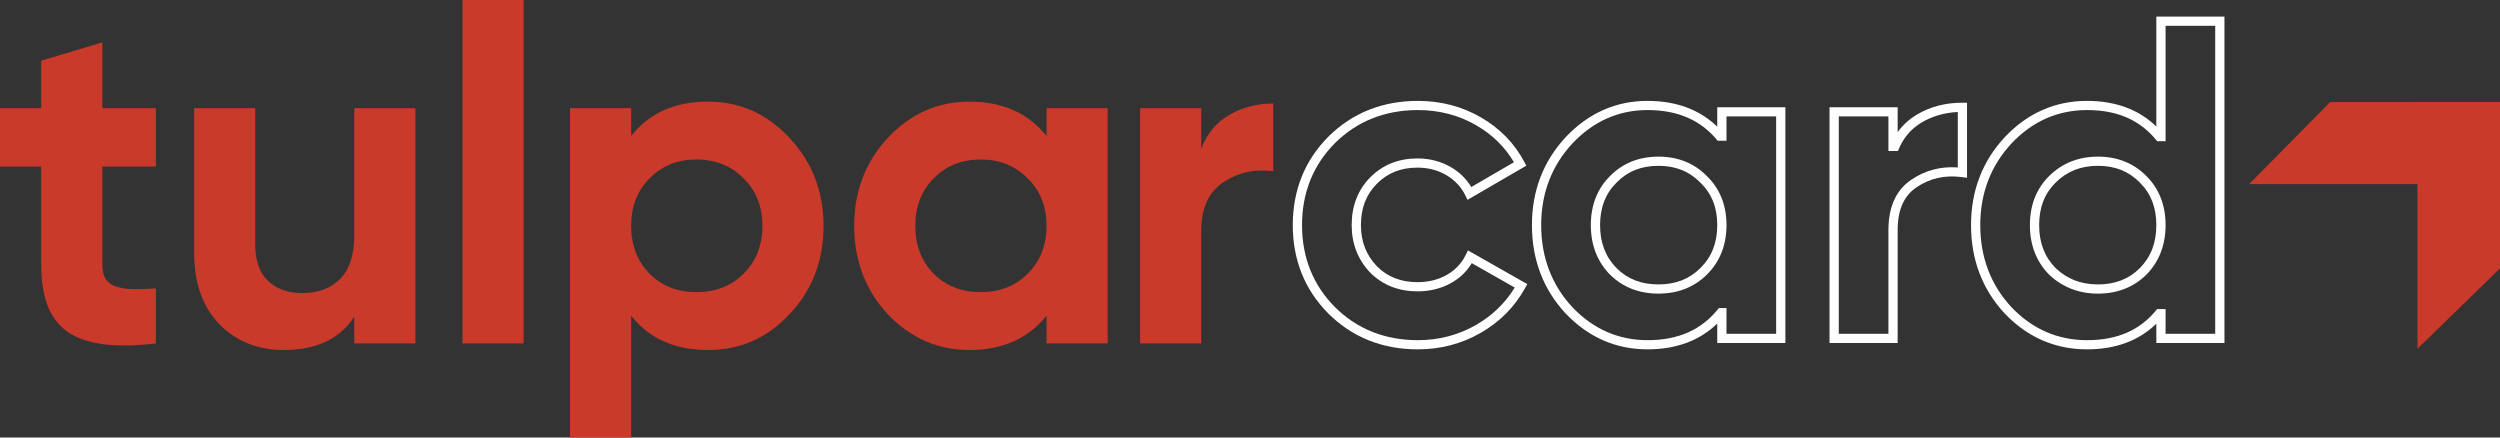 <svg width="160" height="28" viewBox="0 0 160 28" fill="none" xmlns="http://www.w3.org/2000/svg">
<rect x="0" y="0" width="160" height="28" fill="#333333" stroke="none"/>
<path d="M149.127 6.534L143.947 11.779H154.717V22.32L160 17.177V6.526L149.127 6.534Z" fill="#C93A2A"/>
<path d="M90.746 7.044C88.637 7.044 86.85 7.757 85.434 9.163C84.039 10.567 83.33 12.332 83.33 14.408C83.33 16.483 84.039 18.248 85.436 19.654C86.85 21.058 88.637 21.771 90.746 21.771C92.088 21.771 93.341 21.442 94.468 20.795C95.507 20.198 96.339 19.394 96.943 18.403L94.193 16.842C93.88 17.365 93.444 17.787 92.894 18.099C92.258 18.462 91.525 18.646 90.717 18.646C89.511 18.646 88.497 18.246 87.703 17.457C86.907 16.627 86.507 15.602 86.507 14.408C86.507 13.173 86.909 12.142 87.702 11.344C88.496 10.545 89.511 10.14 90.717 10.14C91.507 10.14 92.23 10.33 92.868 10.703C93.415 11.024 93.85 11.449 94.162 11.97L96.891 10.383C96.32 9.41 95.511 8.616 94.482 8.02C93.365 7.372 92.108 7.044 90.746 7.044ZM90.746 22.358C88.474 22.358 86.546 21.588 85.016 20.068C83.504 18.547 82.738 16.643 82.738 14.408C82.738 12.173 83.504 10.268 85.014 8.748C86.547 7.227 88.475 6.457 90.746 6.457C92.214 6.457 93.571 6.812 94.78 7.512C95.992 8.214 96.924 9.17 97.552 10.355L97.683 10.604L93.92 12.791L93.781 12.505C93.515 11.962 93.107 11.526 92.567 11.209C92.022 10.889 91.399 10.728 90.717 10.728C89.66 10.728 88.812 11.064 88.123 11.757C87.434 12.451 87.099 13.318 87.099 14.408C87.099 15.461 87.435 16.325 88.127 17.047C88.81 17.726 89.659 18.058 90.717 18.058C91.42 18.058 92.054 17.901 92.599 17.59C93.138 17.283 93.545 16.853 93.81 16.31L93.948 16.026L97.747 18.183L97.607 18.436C96.941 19.638 95.985 20.603 94.765 21.303C93.546 22.003 92.194 22.358 90.746 22.358Z" fill="white"/>
<path d="M108.823 17.158C108.114 17.862 107.237 18.203 106.14 18.203C105.043 18.203 104.166 17.862 103.46 17.161C102.75 16.438 102.405 15.537 102.405 14.408C102.405 13.28 102.749 12.389 103.46 11.683C104.168 10.963 105.045 10.612 106.14 10.612C107.235 10.612 108.112 10.963 108.825 11.689C109.551 12.392 109.905 13.281 109.905 14.408C109.905 15.536 109.551 16.436 108.823 17.158ZM106.14 10.024C104.895 10.024 103.85 10.444 103.039 11.271C102.226 12.078 101.813 13.134 101.813 14.408C101.813 15.68 102.224 16.745 103.039 17.574C103.852 18.382 104.896 18.791 106.14 18.791C107.385 18.791 108.428 18.381 109.241 17.574C110.074 16.747 110.496 15.682 110.496 14.408C110.496 13.133 110.073 12.076 109.244 11.273C108.43 10.444 107.386 10.024 106.14 10.024Z" fill="white"/>
<path d="M113.673 21.365H110.496V19.715H110.008L109.969 19.764C108.888 21.114 107.406 21.771 105.439 21.771C103.585 21.771 101.967 21.06 100.632 19.661C99.308 18.235 98.636 16.468 98.636 14.408C98.636 12.367 99.308 10.609 100.63 9.185C101.968 7.764 103.586 7.044 105.439 7.044C107.385 7.044 108.856 7.688 109.933 9.009H110.496V7.45H113.673V21.365ZM109.904 6.863V8.106C108.768 7.011 107.27 6.457 105.439 6.457C103.415 6.457 101.652 7.24 100.197 8.785C98.769 10.323 98.044 12.215 98.044 14.408C98.044 16.62 98.769 18.522 100.2 20.062C101.653 21.586 103.416 22.358 105.439 22.358C107.27 22.358 108.768 21.804 109.904 20.709V21.952H114.264V6.863H109.904Z" fill="white"/>
<path d="M125.299 10.717C124.207 10.637 123.214 10.9 122.333 11.496C121.355 12.15 120.859 13.237 120.859 14.726V21.365H117.682V7.45H120.859V9.664H121.468C121.781 8.858 122.282 8.256 123.001 7.829C123.672 7.431 124.444 7.209 125.299 7.168V10.717ZM125.594 6.573C124.513 6.573 123.538 6.826 122.697 7.325C122.198 7.621 121.781 8 121.45 8.457V6.863H117.09V21.952H121.45V14.726C121.45 13.426 121.847 12.529 122.665 11.982C123.515 11.407 124.484 11.19 125.555 11.334L125.89 11.379V6.573H125.594Z" fill="white"/>
<path d="M136.952 17.158C136.244 17.862 135.367 18.203 134.27 18.203C133.19 18.203 132.301 17.86 131.561 17.161C130.851 16.438 130.506 15.537 130.506 14.408C130.506 13.28 130.85 12.389 131.558 11.686C132.286 10.963 133.173 10.612 134.27 10.612C135.365 10.612 136.242 10.963 136.952 11.686C137.661 12.389 138.005 13.28 138.005 14.408C138.005 15.537 137.66 16.438 136.952 17.158ZM134.27 10.024C133.026 10.024 131.973 10.444 131.139 11.271C130.326 12.078 129.914 13.134 129.914 14.408C129.914 15.68 130.325 16.745 131.145 17.579C131.996 18.383 133.048 18.791 134.27 18.791C135.514 18.791 136.558 18.381 137.374 17.571C138.185 16.745 138.597 15.68 138.597 14.408C138.597 13.134 138.185 12.078 137.374 11.273C136.56 10.444 135.516 10.024 134.27 10.024Z" fill="white"/>
<path d="M141.773 21.365H138.597V19.782H138.054C136.994 21.12 135.527 21.771 133.569 21.771C131.696 21.771 130.068 21.06 128.733 19.661C127.409 18.235 126.737 16.468 126.737 14.408C126.737 12.367 127.409 10.609 128.731 9.185C130.069 7.764 131.697 7.044 133.569 7.044C135.53 7.044 136.999 7.697 138.059 9.038H138.597V1.65H141.773V21.365ZM138.005 1.062V8.098C136.884 7.008 135.395 6.457 133.569 6.457C131.526 6.457 129.753 7.24 128.298 8.785C126.87 10.322 126.146 12.214 126.146 14.408C126.146 16.62 126.87 18.522 128.3 20.062C129.754 21.586 131.527 22.358 133.569 22.358C135.395 22.358 136.884 21.807 138.005 20.717V21.952H142.365V1.062H138.005Z" fill="white"/>
<path d="M9.976 10.658H6.55V16.921C6.55 17.323 6.62 17.633 6.762 17.854C6.903 18.075 7.121 18.235 7.414 18.336C7.707 18.436 8.066 18.492 8.49 18.502C8.915 18.512 9.41 18.497 9.976 18.456V21.979C8.642 22.139 7.505 22.154 6.565 22.024C5.625 21.894 4.867 21.623 4.291 21.211C3.714 20.8 3.295 20.238 3.032 19.525C2.769 18.813 2.638 17.944 2.638 16.921V10.658H0V6.925H2.638V3.884L6.55 2.71V6.925H9.976V10.658Z" fill="#C93A2A"/>
<path d="M22.674 6.925H26.585V21.979H22.674V20.275C21.744 21.692 20.238 22.4 18.156 22.4C16.498 22.4 15.124 21.848 14.032 20.744C12.96 19.62 12.425 18.095 12.425 16.168V6.925H16.337V15.665C16.337 16.685 16.609 17.456 17.155 17.977C17.701 18.497 18.429 18.757 19.338 18.757C20.369 18.757 21.183 18.452 21.779 17.841C22.375 17.23 22.674 16.295 22.674 15.033V6.925Z" fill="#C93A2A"/>
<path d="M29.601 21.979V0H33.513V21.979H29.601Z" fill="#C93A2A"/>
<path d="M41.577 17.523C42.366 18.306 43.367 18.697 44.58 18.697C45.792 18.697 46.793 18.306 47.581 17.523C48.389 16.72 48.794 15.697 48.794 14.452C48.794 13.208 48.389 12.194 47.581 11.411C46.793 10.609 45.792 10.207 44.58 10.207C43.367 10.207 42.366 10.609 41.577 11.411C40.789 12.194 40.395 13.208 40.395 14.452C40.395 15.697 40.789 16.72 41.577 17.523ZM45.307 6.504C47.349 6.504 49.087 7.276 50.523 8.822C51.978 10.368 52.706 12.245 52.706 14.452C52.706 16.7 51.978 18.587 50.523 20.112C49.107 21.637 47.369 22.4 45.307 22.4C43.185 22.4 41.547 21.668 40.395 20.203V28H36.483V6.925H40.395V8.701C41.547 7.237 43.185 6.504 45.307 6.504Z" fill="#C93A2A"/>
<path d="M59.762 17.523C60.55 18.306 61.551 18.697 62.764 18.697C63.977 18.697 64.977 18.306 65.766 17.523C66.574 16.72 66.979 15.697 66.979 14.452C66.979 13.208 66.574 12.194 65.766 11.411C64.977 10.609 63.977 10.207 62.764 10.207C61.551 10.207 60.55 10.609 59.762 11.411C58.974 12.194 58.579 13.208 58.579 14.452C58.579 15.697 58.974 16.72 59.762 17.523ZM66.979 6.925H70.89V21.979H66.979V20.202C65.806 21.668 64.159 22.4 62.036 22.4C60.014 22.4 58.276 21.637 56.821 20.112C55.385 18.567 54.668 16.68 54.668 14.452C54.668 12.245 55.385 10.368 56.821 8.822C58.276 7.276 60.014 6.504 62.036 6.504C64.159 6.504 65.806 7.237 66.979 8.701V6.925Z" fill="#C93A2A"/>
<path d="M76.879 9.515C77.243 8.552 77.844 7.829 78.683 7.347C79.522 6.865 80.457 6.625 81.488 6.625V10.96C80.295 10.799 79.224 11.04 78.274 11.682C77.343 12.305 76.879 13.338 76.879 14.783V21.979H72.967V6.925H76.879V9.515Z" fill="#C93A2A"/>
</svg>
